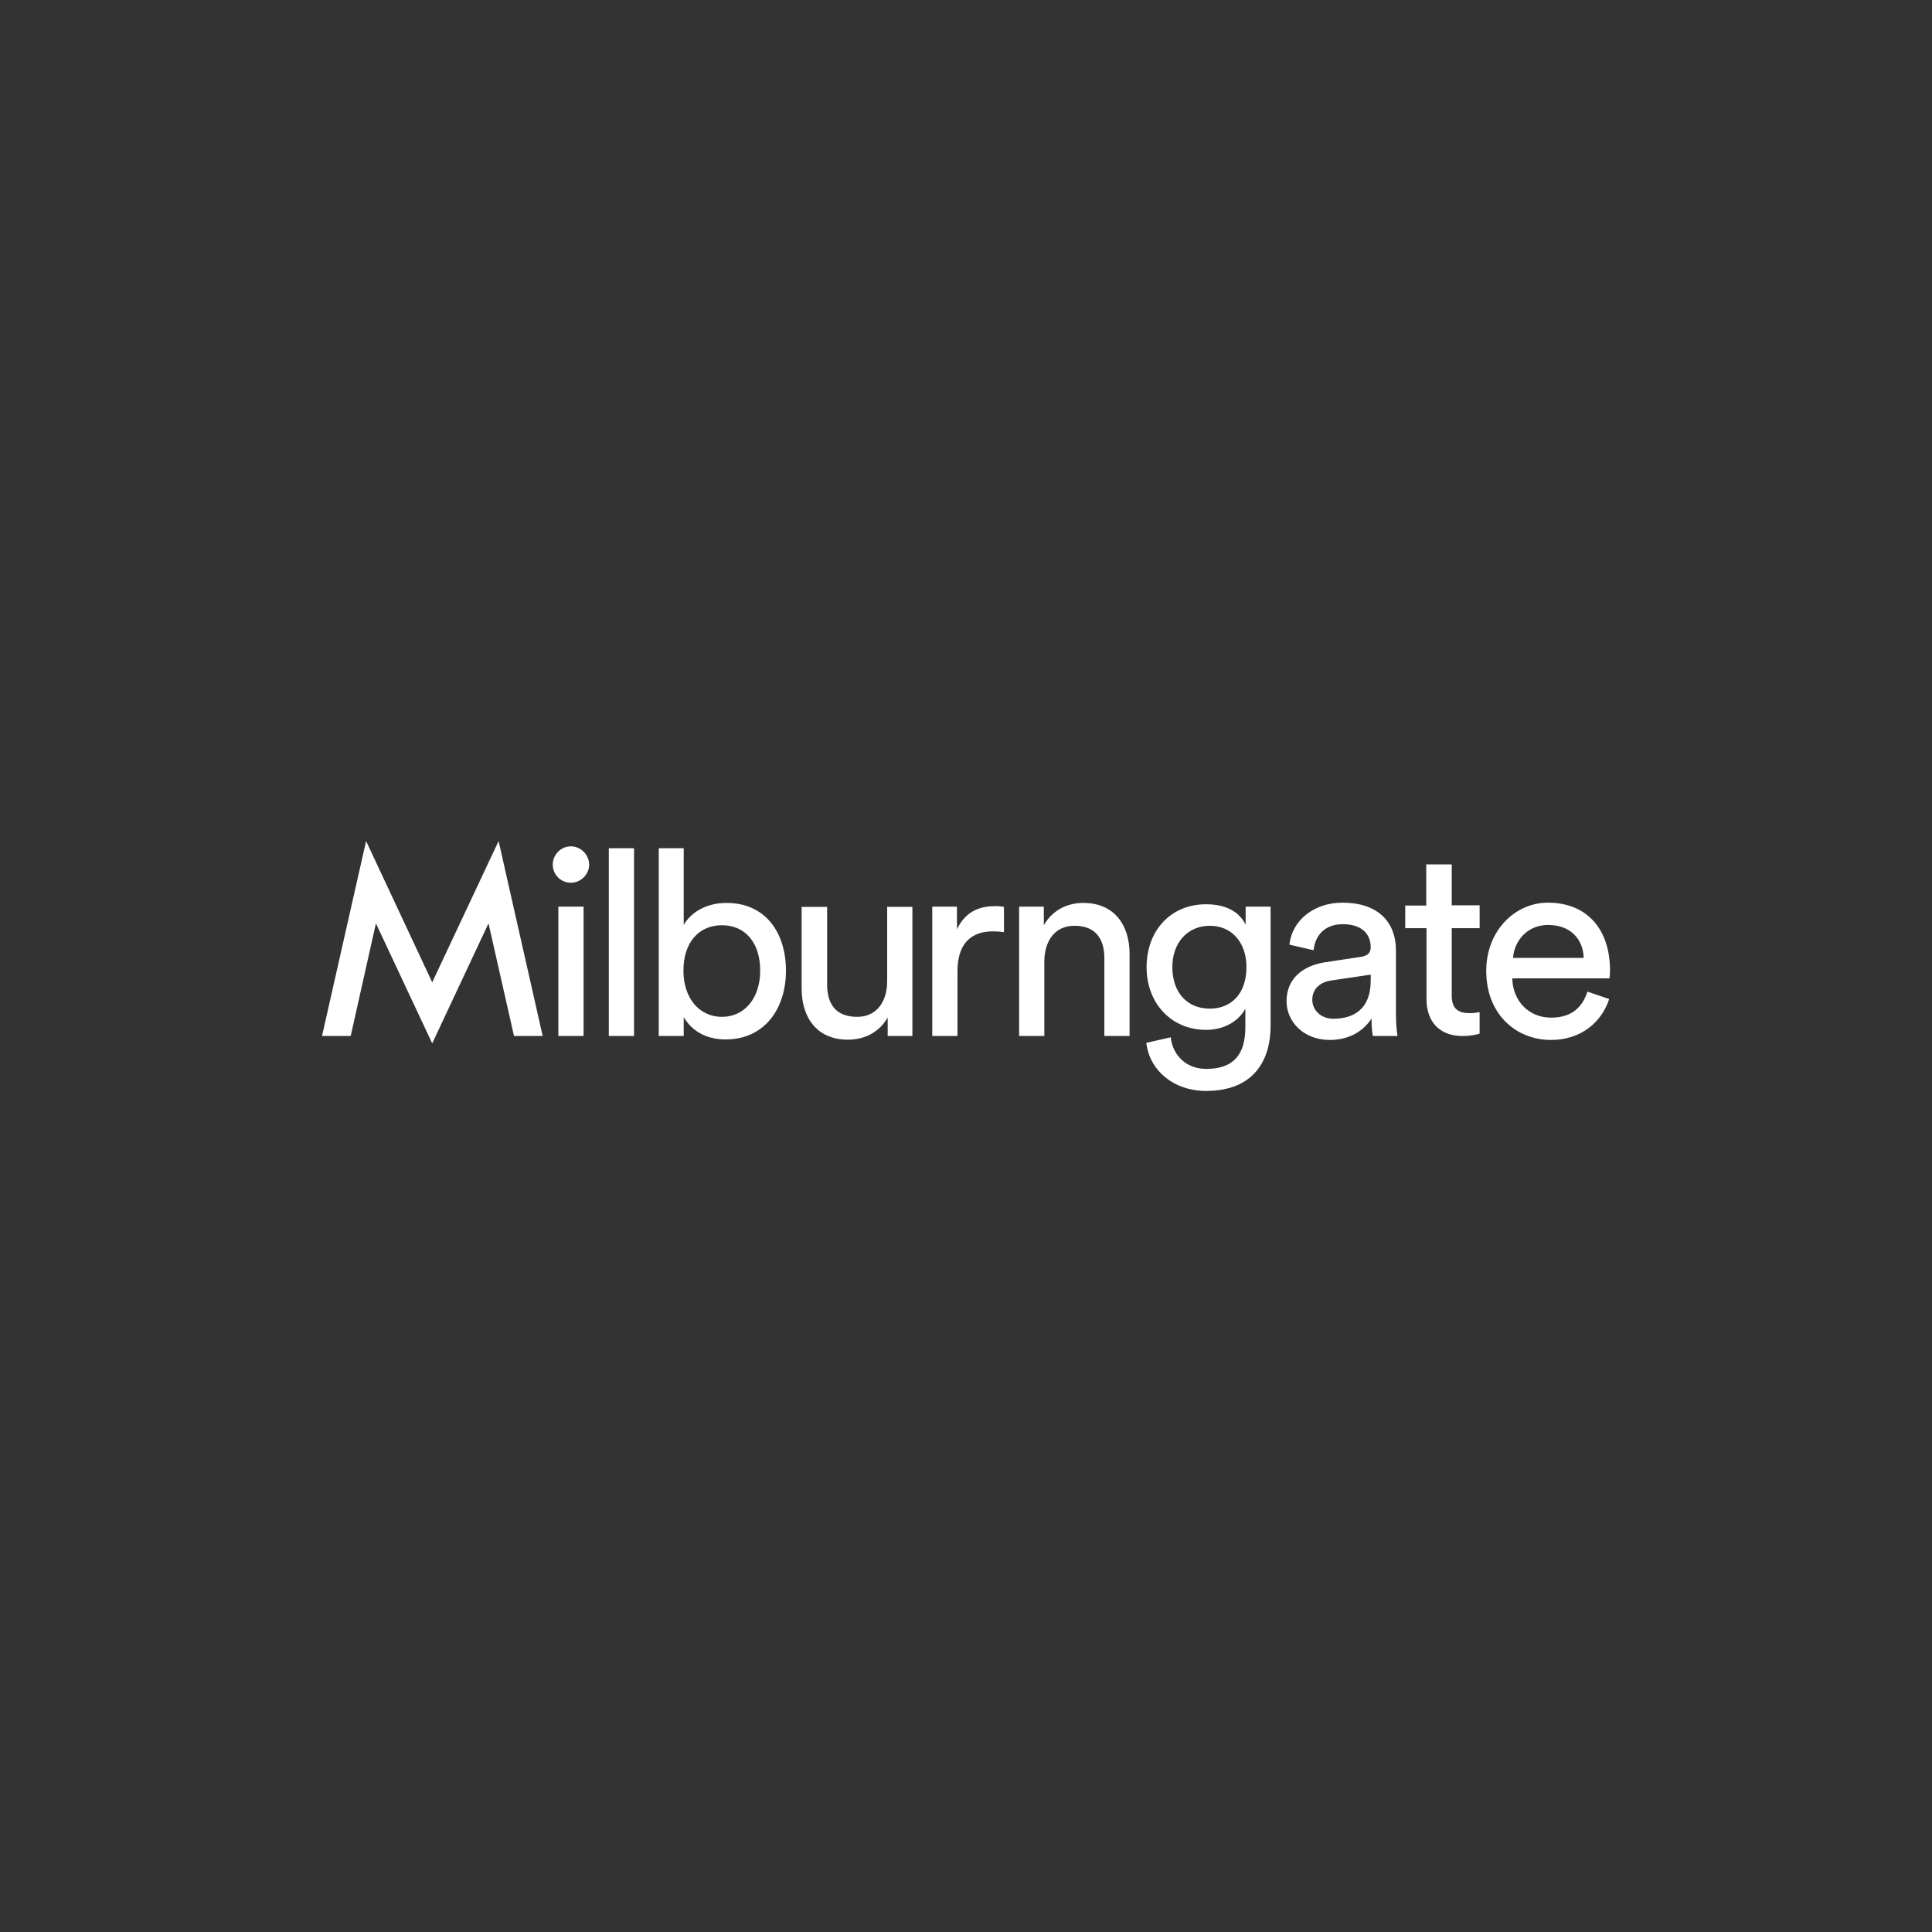 <?xml version="1.0" encoding="UTF-8"?>
<svg id="b" data-name="Layer 2" xmlns="http://www.w3.org/2000/svg" viewBox="0 0 1080 1080">
  <rect x="0" y="0" width="1080" height="1080" fill="#333333" stroke="none"/>
  <g id="c" data-name="Layer 1">
    <g>
      <path d="M495.91,548.68c0,10.98-5.64,19.74-16.77,19.74-12.62,0-16.77-8.02-16.77-18.11v-43.35h-14.25v45.72c0,16.18,8.61,28.5,25.83,28.5,8.46,0,17.07-3.42,22.27-12.32v10.24h13.81v-72.15h-14.1v41.72ZM811.52,483.22h-14.25v23.01h-11.73v12.62h11.88v39.64c0,13.06,7.72,20.64,20.04,20.64,4.9,0,8.46-.89,9.65-1.34v-12.02c-1.19.3-3.71.59-5.49.59-7.42,0-10.09-3.27-10.09-9.95v-37.56h15.59v-12.77h-15.59v-22.86ZM241.61,549.13l-36.96-78.98-24.64,108.96h16.03l14.1-62.95,31.47,67.1,31.47-67.1,14.25,62.95h16.03l-24.64-108.96-37.11,78.98ZM885.3,535.47c-.3-10.24-7.13-18.41-19.89-18.41-11.88,0-19,9.2-19.6,18.41h39.49ZM899.7,546.9h-54.33c.3,12.92,9.5,21.97,21.67,21.97s17.67-6.38,20.34-14.55l12.17,4.16c-4.16,12.77-15.59,22.86-32.51,22.86-19.3,0-36.22-14.1-36.22-38.6,0-22.71,16.33-38.15,34.44-38.15,22.27,0,34.74,15.29,34.74,37.86,0,1.78-.15,3.56-.3,4.45M766.24,544.83l-22.12,3.27c-5.94.89-10.54,4.45-10.54,10.84,0,5.49,4.6,10.54,11.73,10.54,11.58,0,20.93-5.49,20.93-21.38v-3.27ZM780.35,567.24c0,6.23.59,10.09.89,11.88h-13.81c-.3-1.78-.74-4.6-.74-9.8-3.12,5.05-10.39,12.02-23.31,12.02-14.7,0-24.2-10.24-24.2-21.67,0-12.91,9.5-20.04,21.97-21.82l19.59-2.97c4.31-.59,5.49-2.82,5.49-5.34,0-7.13-4.6-12.91-15.59-12.91-9.95,0-15.44,6.09-16.33,14.55l-13.51-3.12c1.49-13.81,13.96-23.46,29.54-23.46,21.52,0,29.99,12.32,29.99,26.42v36.22ZM696.77,540.67c0-13.96-8.31-23.16-20.49-23.16s-20.93,9.2-20.93,23.16,8.16,23.16,20.93,23.16,20.49-9.2,20.49-23.16M696.32,506.82h13.95v66.8c0,18.41-8.91,36.22-36.07,36.22-18.11,0-31.62-11.43-33.4-26.87l13.66-3.12c1.04,10.1,8.76,17.67,19.74,17.67,15.14,0,21.97-7.72,21.97-23.46v-10.24c-3.41,6.53-11.28,11.88-21.97,11.88-19.3,0-33.25-14.7-33.25-35.03s13.36-35.18,33.25-35.18c11.13,0,18.56,4.16,22.12,11.43v-10.09ZM605.62,504.74c-8.31,0-16.92,3.41-22.12,12.47v-10.39h-13.81v72.3h14.1v-41.72c0-10.98,5.64-19.89,16.77-19.89,12.62,0,16.78,8.17,16.78,18.11v43.5h14.1v-45.87c0-16.03-8.46-28.5-25.83-28.5M534.95,519.44v-12.62h-13.81v72.3h14.1v-36.22c0-15.89,8.02-22.27,19.89-22.27,1.93,0,4.01.15,6.09.45v-14.1c-.74-.15-2.67-.45-4.6-.45-7.42,0-16.33,1.78-21.67,12.92M424.95,542.6c0-15.59-8.31-25.39-21.38-25.39s-21.53,9.8-21.53,25.39,9.06,25.83,21.53,25.83,21.38-10.24,21.38-25.83M439.35,542.6c0,21.53-12.17,38.45-33.7,38.45-10.69,0-18.85-4.6-23.45-12.47v10.54h-13.95v-104.96h13.95v42.9c3.56-6.38,11.88-12.32,23.9-12.32,21.97,0,33.25,16.78,33.25,37.86M340.33,579.12h14.1v-104.96h-14.1v104.96ZM319.1,473.12c-5.49,0-10.1,4.6-10.1,10.24s4.6,10.1,10.1,10.1,10.24-4.6,10.24-10.1-4.6-10.24-10.24-10.24M312.12,506.82h14.1v72.3h-14.1v-72.3Z" style="fill: #fff;"/>
      <rect width="1080" height="1080" style="fill: none;"/>
    </g>
  </g>
</svg>